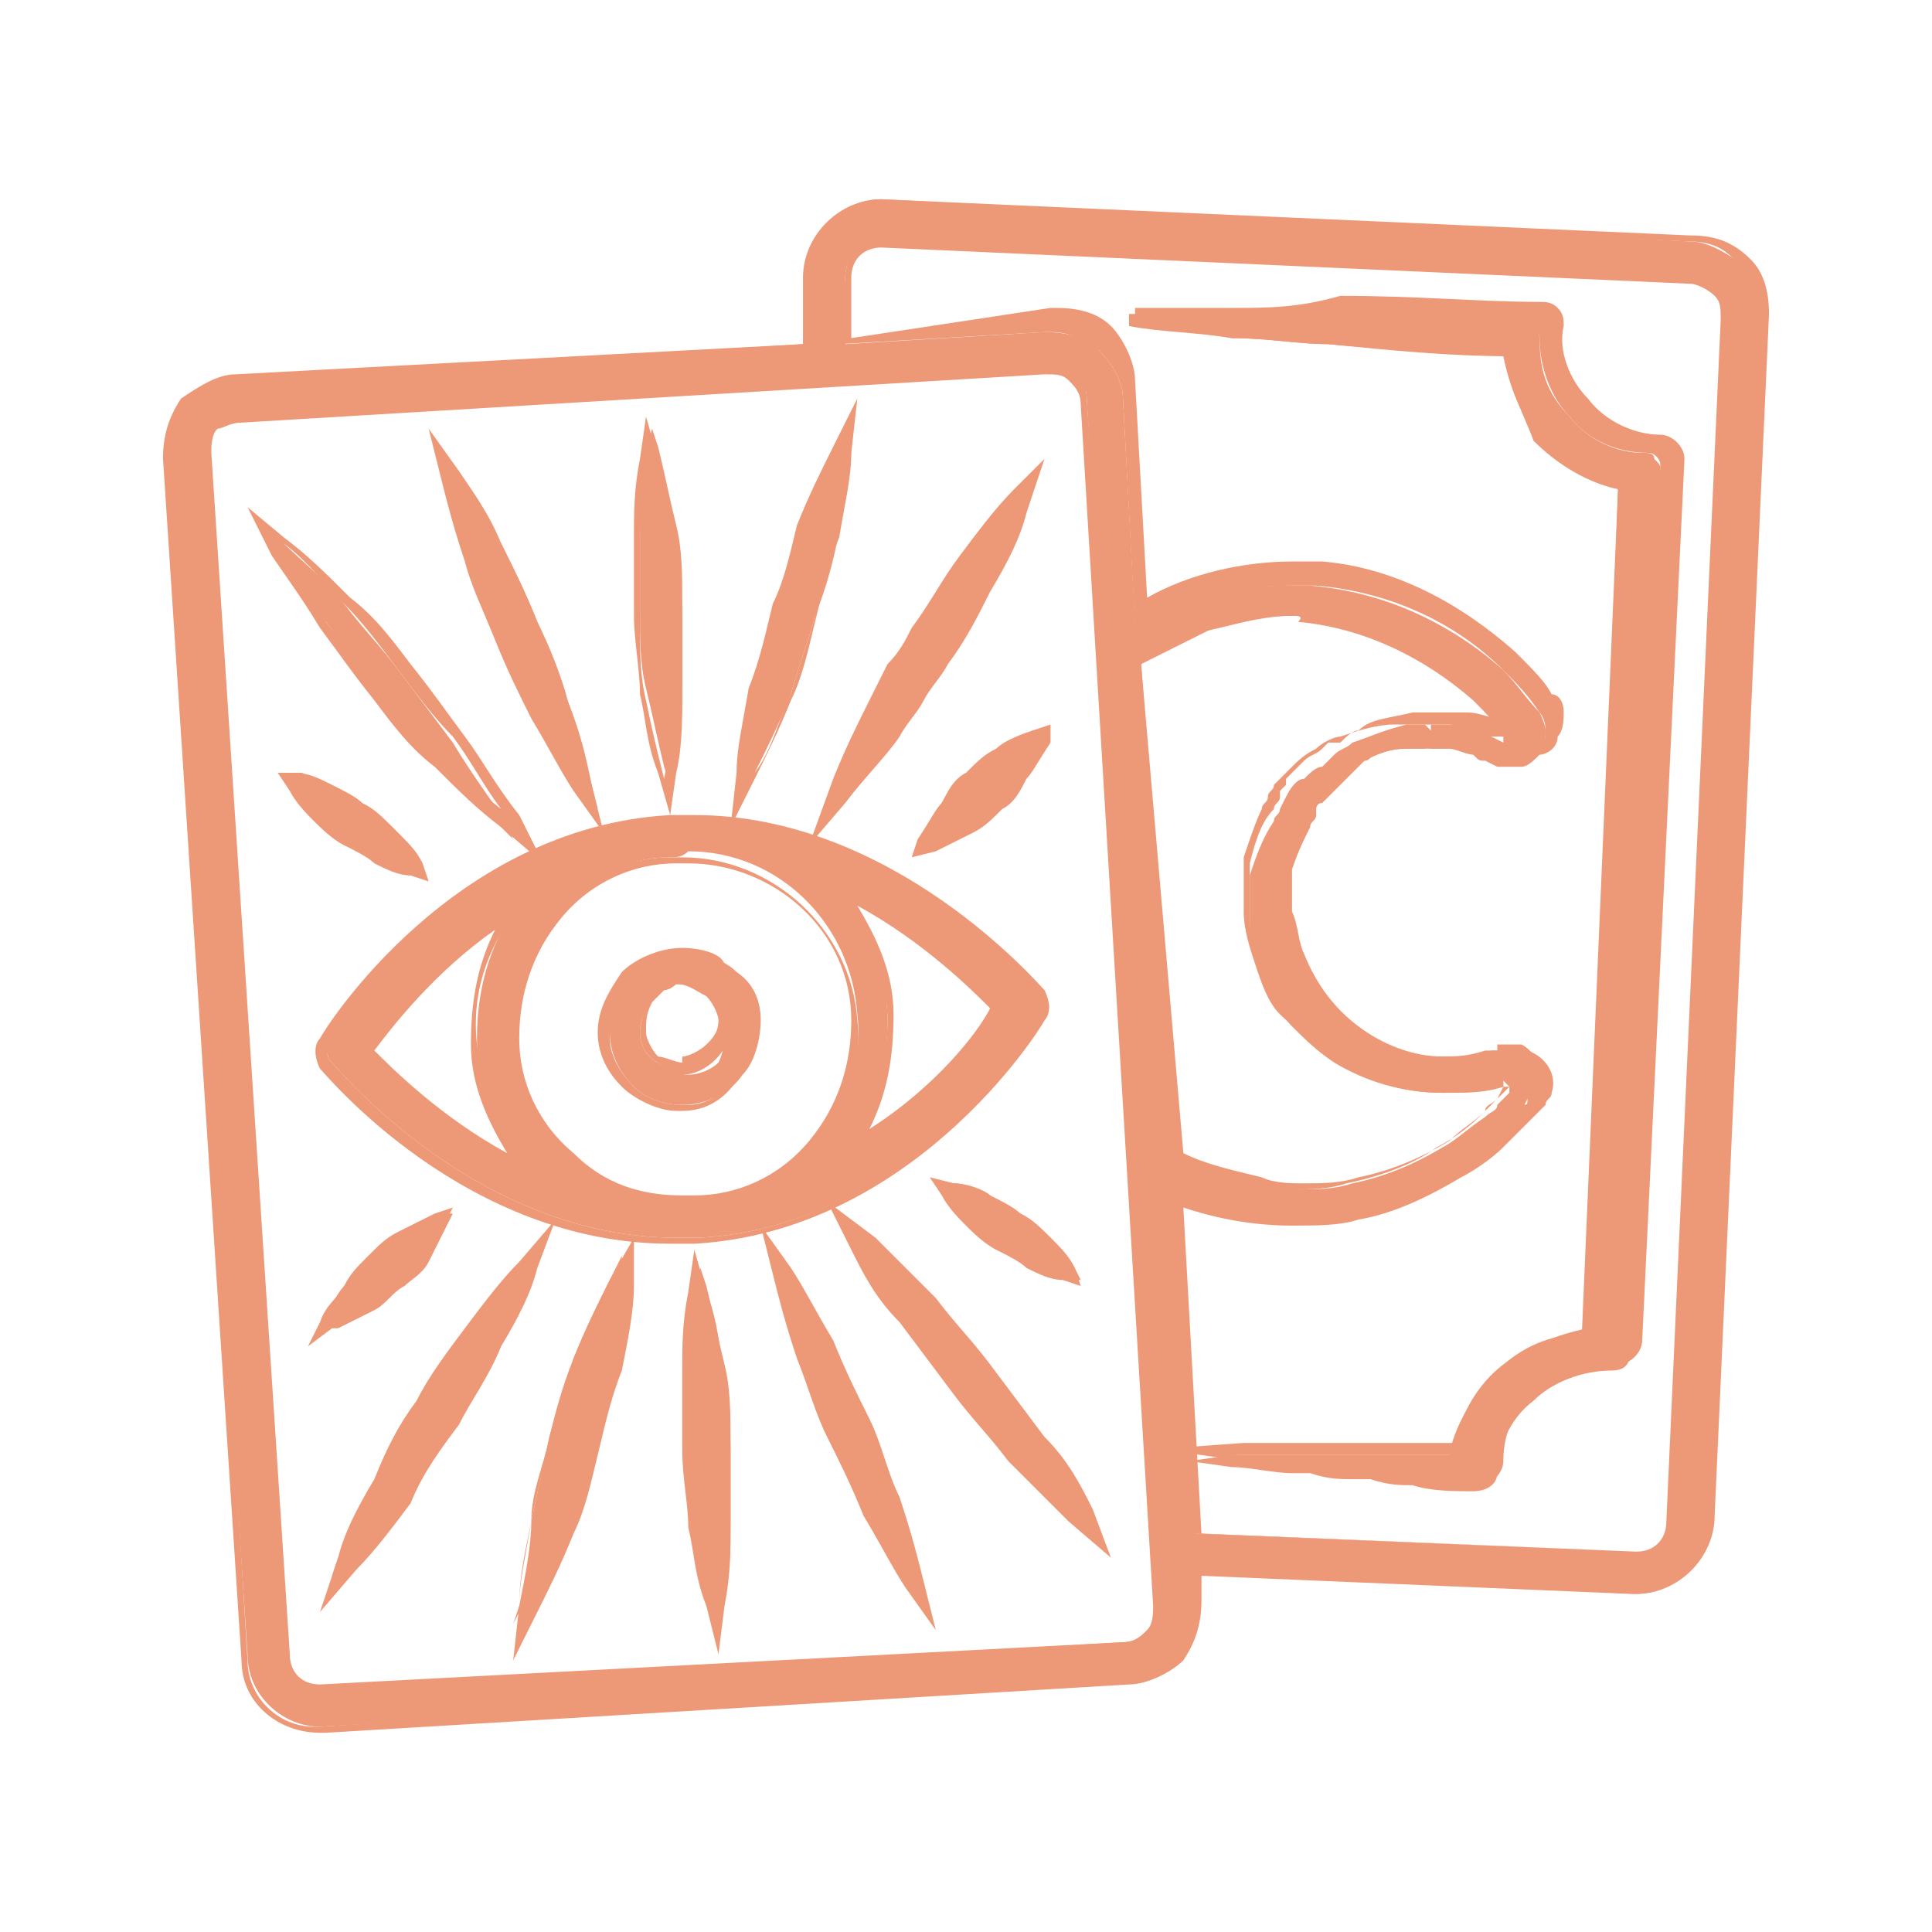 <?xml version="1.0" encoding="utf-8"?>
<!-- Generator: Adobe Illustrator 24.1.0, SVG Export Plug-In . SVG Version: 6.00 Build 0)  -->
<svg version="1.1" id="Layer_1" xmlns="http://www.w3.org/2000/svg" xmlns:xlink="http://www.w3.org/1999/xlink" x="0px" y="0px"
	 width="32px" height="32px" viewBox="0 0 32 32" style="enable-background:new 0 0 32 32;" xml:space="preserve">
<style type="text/css">
	.st0{fill:#ED9877;}
</style>
<g id="taro-cards_1_">
	<g>
		<path class="st0" d="M11.2,20.5c-3.3,0-5.6-2.8-5.7-2.9c-0.1-0.1-0.1-0.2,0-0.4c0.1-0.1,2.2-3.4,5.7-3.6l0.4,0
			c3.3,0,5.6,2.8,5.7,2.9c0.1,0.1,0.1,0.2,0,0.4c-0.1,0.1-2.2,3.4-5.7,3.6C11.5,20.5,11.2,20.5,11.2,20.5z M11.1,14.2
			c-0.8,0-1.4,0.4-1.9,1c-0.5,0.6-0.8,1.3-0.7,2.1c0,0.8,0.4,1.4,1,1.9c0.5,0.5,1.2,0.7,1.9,0.7c0.1,0,0.1,0,0.2,0
			c0.8,0,1.4-0.4,1.9-1c0.5-0.6,0.8-1.3,0.7-2.1c-0.1-1.5-1.3-2.7-2.8-2.7C11.3,14.2,11.2,14.2,11.1,14.2z M6.1,17.4
			c0.3,0.4,1.3,1.3,2.6,1.9c-0.5-0.6-0.8-1.3-0.8-2.1c0-0.8,0.2-1.5,0.6-2.1C7.2,15.9,6.4,17,6.1,17.4z M13.9,14.8
			c0.5,0.6,0.8,1.3,0.8,2.1c0,0.8-0.2,1.5-0.6,2.1c1.3-0.8,2.1-1.9,2.4-2.3C16.2,16.4,15.3,15.4,13.9,14.8z"/>
		<path class="st0" d="M11.5,13.7c3.3,0,5.6,2.8,5.7,2.9c0.1,0.1,0.1,0.2,0,0.3c-0.1,0.1-2.1,3.4-5.6,3.6c-0.1,0-0.1,0-0.2,0
			c0,0,0,0,0,0c-0.1,0-0.1,0-0.2,0c-3.3,0-5.6-2.8-5.7-2.9c-0.1-0.1-0.1-0.2,0-0.3c0.1-0.1,2.1-3.4,5.6-3.6c0.1,0,0.1,0,0.2,0
			C11.3,13.7,11.4,13.7,11.5,13.7 M11.3,20c0.1,0,0.1,0,0.2,0c0.8,0,1.5-0.4,2-1c0.5-0.6,0.8-1.3,0.7-2.1c-0.1-1.5-1.4-2.7-2.9-2.7
			c-0.1,0-0.1,0-0.2,0c-0.8,0-1.5,0.4-2,1c-0.5,0.6-0.8,1.3-0.7,2.1c0,0.8,0.4,1.5,1,2C9.9,19.7,10.6,20,11.3,20 M13.9,19.3
			c1.5-0.8,2.5-2.1,2.8-2.5c-0.3-0.4-1.5-1.5-3.1-2.2c0.6,0.6,1.1,1.4,1.1,2.3C14.7,17.7,14.4,18.6,13.9,19.3 M9.1,19.6
			C8.4,19,8,18.1,7.9,17.3c-0.1-0.9,0.2-1.7,0.8-2.4C7.2,15.7,6.3,17,6,17.4C6.3,17.8,7.4,18.9,9.1,19.6 M11.5,13.5
			c-0.1,0-0.1,0-0.2,0c-0.1,0-0.1,0-0.2,0c-3.6,0.2-5.7,3.5-5.8,3.7c-0.1,0.1-0.1,0.3,0,0.5c0.1,0.1,2.4,2.9,5.8,2.9l0.1,0l0.1,0
			c0,0,0,0,0,0c0.1,0,0.1,0,0.2,0c3.6-0.2,5.7-3.5,5.8-3.7c0.1-0.1,0.1-0.3,0-0.5C17.2,16.3,14.8,13.5,11.5,13.5L11.5,13.5z
			 M11.3,19.8c-0.7,0-1.3-0.2-1.8-0.7c-0.6-0.5-0.9-1.2-0.9-1.9c0-0.7,0.2-1.4,0.7-2c0.5-0.6,1.2-0.9,1.9-0.9c0.1,0,0.1,0,0.2,0
			c1.4,0,2.7,1.1,2.7,2.6c0,0.7-0.2,1.4-0.7,2c-0.5,0.6-1.2,0.9-1.9,0.9C11.4,19.8,11.4,19.8,11.3,19.8L11.3,19.8z M14.4,18.7
			c0.3-0.6,0.4-1.2,0.4-1.9c0-0.7-0.3-1.3-0.6-1.8c1.1,0.6,1.9,1.4,2.2,1.7C16.2,17.1,15.5,18,14.4,18.7L14.4,18.7z M6.2,17.4
			c0.3-0.4,1-1.3,2-2c-0.3,0.6-0.4,1.2-0.4,1.9c0,0.7,0.3,1.3,0.6,1.8C7.3,18.5,6.5,17.7,6.2,17.4L6.2,17.4z"/>
	</g>
	<g>
		<path class="st0" d="M11.3,18.3c-0.3,0-0.6-0.1-0.8-0.3c-0.2-0.2-0.4-0.5-0.4-0.9c0-0.3,0.1-0.7,0.3-0.9c0.2-0.2,0.5-0.4,0.9-0.4
			c0,0,0,0,0,0c0.4,0,0.7,0.1,0.9,0.3c0.3,0.2,0.4,0.5,0.4,0.8c0,0.3-0.1,0.7-0.3,0.9C12.1,18.1,11.7,18.3,11.3,18.3L11.3,18.3z
			 M11.3,16.3c-0.1,0-0.2,0-0.3,0.1c-0.1,0-0.2,0.1-0.2,0.2c-0.1,0.1-0.2,0.3-0.2,0.5c0,0.2,0.1,0.4,0.3,0.5
			c0.1,0.1,0.3,0.2,0.5,0.2c0.2,0,0.4-0.1,0.5-0.2C12,17.4,12,17.2,12,17c0-0.2-0.1-0.4-0.2-0.5C11.7,16.4,11.5,16.3,11.3,16.3
			L11.3,16.3L11.3,16.3z"/>
		<path class="st0" d="M11.3,15.9c0.3,0,0.5,0.1,0.8,0.3c0.2,0.2,0.4,0.5,0.4,0.8c0,0.3-0.1,0.6-0.3,0.9c-0.2,0.2-0.5,0.4-0.8,0.4
			c0,0-0.1,0-0.1,0c-0.3,0-0.6-0.1-0.8-0.3c-0.2-0.2-0.4-0.5-0.4-0.8c0-0.3,0.1-0.6,0.3-0.8C10.7,16.1,10.9,15.9,11.3,15.9
			C11.3,15.9,11.3,15.9,11.3,15.9 M11.3,17.8C11.3,17.8,11.3,17.8,11.3,17.8c0.4,0,0.8-0.4,0.8-0.8c0-0.2-0.1-0.4-0.3-0.6
			c-0.1-0.1-0.3-0.2-0.5-0.2c0,0,0,0,0,0c-0.1,0-0.2,0-0.3,0.1c-0.1,0.1-0.2,0.1-0.2,0.2c-0.1,0.2-0.2,0.4-0.2,0.6
			c0,0.2,0.1,0.4,0.3,0.5C11,17.7,11.1,17.8,11.3,17.8 M11.3,15.7C11.3,15.7,11.3,15.7,11.3,15.7c-0.4,0-0.8,0.2-1,0.4
			c-0.2,0.3-0.4,0.6-0.4,1c0,0.4,0.2,0.7,0.4,0.9c0.2,0.2,0.6,0.4,0.9,0.4c0,0,0.1,0,0.1,0c0.4,0,0.7-0.2,0.9-0.5
			c0.2-0.3,0.3-0.6,0.3-1c0-0.3-0.2-0.7-0.5-0.9C12,15.8,11.6,15.7,11.3,15.7L11.3,15.7z M11.3,17.8v-0.2c-0.1,0-0.3-0.1-0.4-0.1
			c-0.1-0.1-0.2-0.3-0.2-0.4c0-0.2,0-0.3,0.1-0.5c0.1-0.1,0.1-0.1,0.2-0.2c0.1,0,0.2-0.1,0.2-0.1c0,0,0,0,0,0c0.2,0,0.3,0.1,0.5,0.2
			c0.1,0.1,0.2,0.3,0.2,0.4c0,0.2-0.1,0.3-0.2,0.4c-0.1,0.1-0.3,0.2-0.4,0.2L11.3,17.8L11.3,17.8z"/>
	</g>
	<g>
		<path class="st0" d="M11,12.7c-0.1-0.4-0.2-0.9-0.3-1.3c-0.1-0.4-0.1-0.8-0.1-1.3c0-0.4,0-0.8,0-1.3c0-0.4,0-0.8,0.1-1.3l0.1-0.4
			l0.1,0.3c0.1,0.4,0.2,0.9,0.3,1.3c0.1,0.4,0.1,0.8,0.1,1.3c0,0.4,0,0.9,0,1.3c0,0.4,0,0.9-0.1,1.3l-0.1,0.4L11,12.7z"/>
		<path class="st0" d="M10.7,7.7c0.1,0.4,0.2,0.8,0.3,1.3c0.1,0.4,0.1,0.8,0.1,1.3c0,0.4,0,0.8,0,1.3c0,0.4,0,0.8-0.1,1.3
			c-0.1-0.4-0.2-0.8-0.3-1.3c-0.1-0.4-0.1-0.8-0.1-1.3c0-0.4,0-0.8,0-1.3C10.6,8.5,10.7,8.1,10.7,7.7 M10.7,6.9l-0.1,0.7
			c-0.1,0.5-0.1,0.9-0.1,1.3c0,0.4,0,0.8,0,1.3c0,0.4,0.1,0.9,0.1,1.3c0.1,0.4,0.1,0.8,0.3,1.3l0.2,0.7l0.1-0.7
			c0.1-0.4,0.1-0.9,0.1-1.3c0-0.4,0-0.8,0-1.3c0-0.4-0.1-0.9-0.1-1.3c-0.1-0.4-0.1-0.8-0.3-1.3L10.7,6.9L10.7,6.9z"/>
	</g>
	<g>
		<path class="st0" d="M9.6,13c-0.2-0.3-0.5-0.7-0.7-1.2c-0.2-0.4-0.4-0.8-0.6-1.3c-0.2-0.4-0.4-0.9-0.5-1.3
			C7.6,8.7,7.5,8.3,7.4,7.9L7.3,7.5l0.2,0.3C7.8,8.2,8,8.5,8.3,9c0.2,0.4,0.4,0.8,0.6,1.3c0.2,0.4,0.4,0.9,0.5,1.3
			c0.2,0.5,0.3,0.9,0.4,1.4l0.1,0.4L9.6,13z"/>
		<path class="st0" d="M7.5,7.9C7.7,8.2,8,8.7,8.2,9.1c0.2,0.4,0.4,0.8,0.6,1.3c0.2,0.4,0.4,0.9,0.5,1.3c0.2,0.4,0.3,0.9,0.4,1.3
			c-0.3-0.4-0.5-0.8-0.7-1.2c-0.2-0.4-0.4-0.8-0.6-1.3C8.2,10.1,8,9.6,7.9,9.2C7.7,8.8,7.6,8.3,7.5,7.9 M7.1,7.1l0.2,0.8
			c0.1,0.4,0.2,0.8,0.4,1.4c0.1,0.4,0.3,0.8,0.5,1.3c0.2,0.5,0.4,0.9,0.6,1.3c0.3,0.5,0.5,0.9,0.7,1.2l0.5,0.7l-0.2-0.8
			c-0.1-0.4-0.2-0.8-0.4-1.4c-0.1-0.4-0.3-0.8-0.5-1.3C8.7,9.8,8.5,9.4,8.3,9C8.1,8.5,7.8,8.1,7.6,7.8L7.1,7.1L7.1,7.1z"/>
	</g>
	<g>
		<path class="st0" d="M8.2,13.6c-0.3-0.3-0.7-0.6-1-1c-0.3-0.4-0.6-0.7-0.9-1.1c-0.3-0.4-0.6-0.8-0.9-1.2C5,9.8,4.8,9.5,4.6,9.1
			L4.4,8.7L4.7,9c0.3,0.3,0.7,0.6,1,1c0.3,0.4,0.6,0.7,0.9,1.1c0.3,0.4,0.6,0.8,0.9,1.2c0.3,0.5,0.6,0.9,0.8,1.2l0.2,0.4L8.2,13.6z"
			/>
		<path class="st0" d="M4.7,9c0.4,0.3,0.7,0.7,1,1c0.3,0.3,0.6,0.7,0.9,1.1c0.3,0.4,0.6,0.8,0.9,1.1c0.3,0.4,0.5,0.8,0.8,1.2
			c-0.4-0.3-0.7-0.7-1-1c-0.3-0.3-0.6-0.7-0.9-1.1C6,11,5.7,10.7,5.4,10.3C5.2,9.9,4.9,9.5,4.7,9 M4.1,8.4l0.4,0.8
			C4.7,9.5,5,9.9,5.3,10.4c0.3,0.4,0.5,0.7,0.9,1.2c0.3,0.4,0.6,0.8,1,1.1c0.4,0.4,0.7,0.7,1.1,1l0.7,0.6l-0.4-0.8
			C8.2,13,8,12.6,7.7,12.2c-0.3-0.4-0.5-0.7-0.9-1.2c-0.3-0.4-0.6-0.8-1-1.1c-0.4-0.4-0.7-0.7-1.1-1L4.1,8.4L4.1,8.4z"/>
	</g>
	<g>
		<path class="st0" d="M6.9,14.5c-0.3,0-0.5-0.1-0.6-0.2c-0.2-0.1-0.4-0.2-0.5-0.3c-0.2-0.1-0.3-0.3-0.5-0.4C5.1,13.4,5,13.3,4.8,13
			l-0.1-0.2l0.2,0c0.2,0,0.4,0.1,0.6,0.2c0.2,0.1,0.4,0.2,0.5,0.3c0.2,0.1,0.3,0.2,0.5,0.4c0.1,0.1,0.3,0.3,0.4,0.5L7,14.5L6.9,14.5
			z"/>
		<path class="st0" d="M4.9,13c0.2,0,0.4,0.1,0.6,0.2c0.2,0.1,0.4,0.2,0.5,0.3c0.2,0.1,0.3,0.2,0.5,0.4c0.1,0.1,0.3,0.3,0.4,0.5
			c-0.2,0-0.4-0.1-0.6-0.2c-0.2-0.1-0.4-0.2-0.5-0.3c-0.2-0.1-0.3-0.2-0.5-0.4C5.2,13.3,5,13.2,4.9,13 M4.6,12.8l0.2,0.3
			c0.1,0.2,0.3,0.4,0.4,0.5c0.1,0.1,0.3,0.3,0.5,0.4c0.2,0.1,0.4,0.2,0.5,0.3c0.2,0.1,0.4,0.2,0.6,0.2l0.3,0.1L7,14.3
			c-0.1-0.2-0.2-0.3-0.4-0.5c-0.1-0.1-0.3-0.3-0.5-0.4c-0.2-0.1-0.4-0.2-0.5-0.3C5.4,13,5.2,12.9,5,12.8L4.6,12.8L4.6,12.8z"/>
	</g>
	<g>
		<path class="st0" d="M12.3,12.8c0-0.4,0.1-0.8,0.2-1.4c0.1-0.5,0.2-0.9,0.4-1.4c0.1-0.4,0.3-0.9,0.4-1.3c0.2-0.5,0.4-0.9,0.6-1.3
			L14.1,7l0,0.4c0,0.4-0.1,0.8-0.2,1.4c-0.1,0.5-0.2,0.9-0.4,1.4c-0.1,0.4-0.3,0.9-0.4,1.3c-0.2,0.5-0.4,0.9-0.6,1.3l-0.2,0.4
			L12.3,12.8z"/>
		<path class="st0" d="M14,7.5c0,0.5-0.1,0.9-0.2,1.4c-0.1,0.5-0.2,0.9-0.3,1.3c-0.1,0.4-0.3,0.9-0.4,1.3c-0.2,0.4-0.3,0.9-0.6,1.3
			c0-0.5,0.1-0.9,0.2-1.4c0.1-0.5,0.2-0.9,0.3-1.3c0.1-0.4,0.3-0.9,0.4-1.3C13.6,8.3,13.8,7.9,14,7.5 M14.2,6.6l-0.4,0.8
			c-0.2,0.4-0.4,0.8-0.6,1.3C13.1,9.1,13,9.6,12.8,10c-0.1,0.4-0.2,0.9-0.4,1.4c-0.1,0.6-0.2,1-0.2,1.4l-0.1,0.9l0.4-0.8
			c0.2-0.4,0.4-0.8,0.6-1.3c0.2-0.4,0.3-0.9,0.4-1.3c0.1-0.4,0.2-0.9,0.4-1.4c0.1-0.6,0.2-1,0.2-1.4L14.2,6.6L14.2,6.6z"/>
	</g>
	<g>
		<path class="st0" d="M13.8,13.1c0.2-0.5,0.4-0.9,0.6-1.3c0.1-0.2,0.2-0.4,0.3-0.6c0.1-0.2,0.2-0.4,0.4-0.6
			c0.2-0.4,0.5-0.8,0.8-1.2c0.3-0.4,0.6-0.8,0.9-1.1l0.3-0.3L17,8.3c-0.2,0.5-0.4,0.9-0.6,1.3c-0.2,0.4-0.5,0.8-0.7,1.2
			c-0.1,0.2-0.3,0.4-0.4,0.6c-0.1,0.2-0.3,0.4-0.4,0.6c-0.3,0.3-0.6,0.8-0.9,1.1l-0.3,0.3L13.8,13.1z"/>
		<path class="st0" d="M16.9,8.3c-0.2,0.5-0.4,0.9-0.6,1.3c-0.2,0.4-0.5,0.8-0.7,1.2c-0.1,0.2-0.3,0.4-0.4,0.6
			c-0.1,0.2-0.3,0.4-0.4,0.6c-0.3,0.4-0.6,0.8-0.9,1.1c0.2-0.5,0.4-0.9,0.6-1.3c0.1-0.2,0.2-0.4,0.3-0.6c0.1-0.2,0.2-0.4,0.4-0.6
			c0.2-0.4,0.5-0.8,0.8-1.2C16.3,9,16.6,8.6,16.9,8.3 M17.3,7.6l-0.5,0.5c-0.3,0.3-0.6,0.7-0.9,1.1c-0.3,0.4-0.5,0.8-0.8,1.2
			c-0.1,0.2-0.2,0.4-0.4,0.6c-0.1,0.2-0.2,0.4-0.3,0.6c-0.2,0.4-0.4,0.8-0.6,1.3L13.4,14l0.6-0.7c0.3-0.4,0.7-0.8,0.9-1.1
			c0.1-0.2,0.3-0.4,0.4-0.6c0.1-0.2,0.3-0.4,0.4-0.6c0.3-0.4,0.5-0.8,0.7-1.2c0.3-0.5,0.5-0.9,0.6-1.3L17.3,7.6L17.3,7.6z"/>
	</g>
	<g>
		<path class="st0" d="M15.3,13.8c0.1-0.2,0.2-0.4,0.3-0.5c0.1-0.2,0.3-0.3,0.4-0.4c0.2-0.1,0.3-0.3,0.5-0.4
			c0.1-0.1,0.3-0.2,0.6-0.3l0.2-0.1l-0.1,0.2c-0.1,0.2-0.2,0.4-0.3,0.6c-0.1,0.2-0.3,0.3-0.4,0.4c-0.2,0.1-0.3,0.3-0.5,0.4
			c-0.1,0.1-0.3,0.2-0.6,0.3L15.2,14L15.3,13.8z"/>
		<path class="st0" d="M17.2,12.2c-0.1,0.2-0.2,0.4-0.3,0.5c-0.1,0.2-0.3,0.3-0.4,0.4c-0.1,0.1-0.3,0.3-0.5,0.4
			c-0.2,0.1-0.4,0.2-0.6,0.3c0.1-0.2,0.2-0.4,0.3-0.5c0.1-0.2,0.3-0.3,0.4-0.4c0.1-0.1,0.3-0.3,0.5-0.4
			C16.8,12.4,16.9,12.3,17.2,12.2 M17.4,12l-0.3,0.1c-0.3,0.1-0.5,0.2-0.6,0.3c-0.2,0.1-0.3,0.2-0.5,0.4c-0.2,0.1-0.3,0.3-0.4,0.5
			c-0.1,0.1-0.2,0.3-0.4,0.6l-0.1,0.3l0.4-0.1c0.2-0.1,0.4-0.2,0.6-0.3c0.2-0.1,0.3-0.2,0.5-0.4c0.2-0.1,0.3-0.3,0.4-0.5
			c0.1-0.1,0.2-0.3,0.4-0.6L17.4,12L17.4,12z"/>
	</g>
	<g>
		<path class="st0" d="M11.8,26.5c-0.1-0.4-0.2-0.8-0.3-1.3c-0.1-0.4-0.1-0.8-0.1-1.3c0-0.4,0-0.9,0-1.3c0-0.4,0-0.8,0.1-1.3
			l0.1-0.3l0.1,0.3c0.1,0.4,0.2,0.9,0.3,1.3c0.1,0.4,0.1,0.8,0.1,1.3c0,0.4,0,0.9,0,1.3c0,0.4,0,0.8-0.1,1.3l-0.1,0.4L11.8,26.5z"/>
		<path class="st0" d="M11.6,21.4c0.1,0.4,0.2,0.8,0.3,1.3c0.1,0.4,0.1,0.8,0.1,1.3c0,0.4,0,0.8,0,1.3c0,0.4,0,0.8-0.1,1.3
			c-0.1-0.4-0.2-0.8-0.3-1.3c-0.1-0.4-0.1-0.8-0.1-1.3c0-0.4,0-0.8,0-1.3C11.5,22.2,11.5,21.8,11.6,21.4 M11.5,20.7l-0.1,0.7
			c-0.1,0.5-0.1,0.9-0.1,1.3c0,0.4,0,0.8,0,1.3c0,0.5,0.1,0.9,0.1,1.3c0.1,0.4,0.1,0.8,0.3,1.3l0.2,0.8l0.1-0.8
			c0.1-0.5,0.1-0.9,0.1-1.3c0-0.4,0-0.8,0-1.3c0-0.5-0.1-0.9-0.1-1.3c-0.1-0.4-0.1-0.8-0.3-1.3L11.5,20.7L11.5,20.7z"/>
	</g>
	<g>
		<path class="st0" d="M8.6,26.6c0.1-0.5,0.2-1,0.2-1.4c0.1-0.5,0.2-0.9,0.3-1.4c0.1-0.4,0.3-0.9,0.4-1.3c0.2-0.5,0.4-0.9,0.6-1.3
			l0.2-0.4l0,0.4c0,0.4-0.1,0.9-0.2,1.4c-0.1,0.5-0.2,0.9-0.4,1.3c-0.1,0.4-0.3,0.9-0.4,1.3c-0.1,0.4-0.3,0.8-0.6,1.3l-0.2,0.4
			L8.6,26.6z"/>
		<path class="st0" d="M10.2,21.3c0,0.5-0.1,0.9-0.2,1.4c-0.1,0.5-0.2,0.9-0.4,1.3c-0.1,0.4-0.3,0.9-0.4,1.3
			c-0.2,0.4-0.3,0.9-0.6,1.3c0-0.5,0.1-0.9,0.2-1.4c0.1-0.5,0.2-0.9,0.3-1.3c0.1-0.4,0.3-0.9,0.4-1.3C9.8,22.2,10,21.7,10.2,21.3
			 M10.5,20.5l-0.4,0.7c-0.2,0.4-0.4,0.8-0.6,1.3c-0.2,0.5-0.3,0.9-0.4,1.3c-0.1,0.5-0.3,0.9-0.3,1.4c-0.1,0.6-0.2,1-0.2,1.4
			l-0.1,0.9l0.4-0.8c0.2-0.4,0.4-0.8,0.6-1.3c0.2-0.4,0.3-0.9,0.4-1.3c0.1-0.4,0.2-0.9,0.4-1.4c0.1-0.5,0.2-1,0.2-1.4L10.5,20.5
			L10.5,20.5z"/>
	</g>
	<g>
		<path class="st0" d="M5.6,25.8C5.8,25.4,6,25,6.3,24.5C6.5,24,6.7,23.6,7,23.2c0.3-0.4,0.5-0.8,0.8-1.2c0.3-0.5,0.6-0.8,0.9-1.1
			L9,20.6L8.8,21c-0.2,0.4-0.3,0.8-0.6,1.3c-0.2,0.4-0.5,0.8-0.7,1.2c-0.3,0.4-0.5,0.8-0.8,1.2c-0.3,0.5-0.6,0.8-0.9,1.1l-0.3,0.3
			L5.6,25.8z"/>
		<path class="st0" d="M8.8,20.9c-0.2,0.5-0.4,0.9-0.6,1.3c-0.2,0.4-0.5,0.8-0.7,1.2c-0.3,0.4-0.5,0.8-0.8,1.2
			c-0.3,0.4-0.6,0.8-0.9,1.1c0.2-0.5,0.4-0.9,0.6-1.3c0.2-0.4,0.5-0.8,0.7-1.2c0.3-0.4,0.5-0.8,0.8-1.2C8.1,21.7,8.4,21.3,8.8,20.9
			 M9.2,20.2l-0.6,0.7c-0.3,0.3-0.6,0.7-0.9,1.1c-0.3,0.4-0.6,0.8-0.8,1.2c-0.3,0.4-0.5,0.8-0.7,1.3c-0.3,0.5-0.5,0.9-0.6,1.3
			l-0.3,0.9l0.6-0.7c0.3-0.3,0.6-0.7,0.9-1.1C7,24.4,7.3,24,7.6,23.6c0.2-0.4,0.5-0.8,0.7-1.3c0.3-0.5,0.5-0.9,0.6-1.3L9.2,20.2
			L9.2,20.2z"/>
	</g>
	<g>
		<path class="st0" d="M5.4,21.8c0.1-0.2,0.2-0.4,0.3-0.5C5.9,21.1,6,21,6.2,20.8c0.1-0.1,0.3-0.3,0.5-0.4c0.2-0.1,0.3-0.2,0.6-0.3
			l0.2,0l-0.1,0.2c-0.1,0.2-0.2,0.4-0.3,0.6c-0.1,0.2-0.3,0.3-0.4,0.4c-0.2,0.1-0.3,0.3-0.5,0.4c-0.2,0.1-0.4,0.2-0.6,0.3L5.3,22
			L5.4,21.8z"/>
		<path class="st0" d="M7.3,20.2c-0.1,0.2-0.2,0.4-0.3,0.5c-0.1,0.2-0.3,0.3-0.4,0.4c-0.2,0.1-0.3,0.3-0.5,0.4
			c-0.2,0.1-0.3,0.2-0.6,0.3c0.1-0.2,0.2-0.4,0.3-0.5c0.1-0.2,0.3-0.3,0.4-0.4c0.1-0.1,0.3-0.3,0.5-0.4C6.9,20.4,7,20.3,7.3,20.2
			 M7.5,20l-0.3,0.1c-0.2,0.1-0.4,0.2-0.6,0.3c-0.2,0.1-0.3,0.2-0.5,0.4c-0.2,0.2-0.3,0.3-0.4,0.5c-0.1,0.2-0.3,0.3-0.4,0.6
			l-0.2,0.4L5.5,22c0.2-0.1,0.4-0.2,0.6-0.3c0.2-0.1,0.3-0.2,0.5-0.4c0.2-0.1,0.3-0.3,0.4-0.5c0.1-0.2,0.3-0.3,0.4-0.6L7.5,20
			L7.5,20z"/>
	</g>
	<g>
		<path class="st0" d="M15.1,26.3c-0.2-0.3-0.5-0.7-0.7-1.2c-0.2-0.4-0.4-0.8-0.6-1.3c-0.2-0.4-0.4-0.9-0.5-1.3
			c-0.2-0.5-0.3-0.9-0.4-1.3l-0.1-0.4l0.2,0.4c0.2,0.3,0.5,0.7,0.7,1.2c0.2,0.4,0.4,0.8,0.6,1.3c0.2,0.4,0.4,0.9,0.5,1.3
			c0.2,0.5,0.3,0.9,0.4,1.3l0.1,0.4L15.1,26.3z"/>
		<path class="st0" d="M12.9,21.1c0.3,0.4,0.5,0.8,0.7,1.2c0.2,0.4,0.4,0.8,0.6,1.3c0.2,0.4,0.4,0.9,0.5,1.3
			c0.2,0.4,0.3,0.9,0.4,1.3c-0.3-0.4-0.5-0.8-0.7-1.2c-0.2-0.4-0.4-0.8-0.6-1.3c-0.2-0.4-0.4-0.9-0.5-1.3C13.2,22,13,21.6,12.9,21.1
			 M12.6,20.3l0.2,0.8c0.1,0.4,0.2,0.8,0.4,1.4c0.2,0.5,0.3,0.9,0.5,1.3c0.2,0.4,0.4,0.8,0.6,1.3c0.3,0.5,0.5,0.9,0.7,1.2l0.5,0.7
			l-0.2-0.8c-0.1-0.4-0.2-0.8-0.4-1.4c-0.2-0.4-0.3-0.9-0.5-1.3c-0.2-0.4-0.4-0.8-0.6-1.3c-0.3-0.5-0.5-0.9-0.7-1.2L12.6,20.3
			L12.6,20.3z"/>
	</g>
	<g>
		<path class="st0" d="M17.9,25.1c-0.3-0.3-0.7-0.6-1-1c-0.3-0.4-0.6-0.7-0.9-1.1c-0.3-0.4-0.6-0.8-0.9-1.1
			c-0.3-0.5-0.6-0.9-0.8-1.2L14,20.2l0.3,0.3c0.3,0.3,0.6,0.6,1,1c0.3,0.4,0.6,0.7,0.9,1.1c0.3,0.4,0.6,0.8,0.9,1.1
			c0.3,0.5,0.6,0.9,0.8,1.2l0.2,0.4L17.9,25.1z"/>
		<path class="st0" d="M14.3,20.6c0.4,0.3,0.7,0.7,1,1c0.3,0.4,0.6,0.7,0.9,1.1c0.3,0.4,0.6,0.8,0.9,1.1c0.3,0.4,0.5,0.8,0.8,1.2
			c-0.4-0.3-0.7-0.7-1-1c-0.3-0.4-0.6-0.7-0.9-1.1c-0.3-0.4-0.6-0.8-0.9-1.1C14.8,21.4,14.6,21,14.3,20.6 M13.7,19.9l0.4,0.8
			c0.2,0.4,0.4,0.8,0.8,1.2c0.3,0.4,0.6,0.8,0.9,1.2c0.3,0.4,0.6,0.7,0.9,1.1c0.4,0.4,0.7,0.7,1,1l0.7,0.6L18.1,25
			c-0.2-0.4-0.4-0.8-0.8-1.2c-0.3-0.4-0.6-0.8-0.9-1.2c-0.3-0.4-0.6-0.7-0.9-1.1c-0.4-0.4-0.7-0.7-1-1L13.7,19.9L13.7,19.9z"/>
	</g>
	<g>
		<path class="st0" d="M17.7,21.2c-0.2,0-0.4-0.1-0.6-0.2c-0.2-0.1-0.4-0.2-0.5-0.3c-0.2-0.1-0.3-0.3-0.5-0.4
			c-0.1-0.1-0.3-0.3-0.4-0.5l-0.1-0.2l0.2,0c0.2,0,0.5,0.1,0.6,0.2c0.2,0.1,0.4,0.2,0.5,0.3c0.2,0.1,0.3,0.2,0.5,0.4
			c0.2,0.2,0.3,0.3,0.4,0.5l0.1,0.2L17.7,21.2z"/>
		<path class="st0" d="M15.7,19.7c0.2,0,0.4,0.1,0.6,0.2c0.2,0.1,0.4,0.2,0.5,0.3c0.2,0.1,0.3,0.2,0.5,0.4c0.1,0.1,0.3,0.3,0.4,0.5
			c-0.2,0-0.4-0.1-0.6-0.2c-0.2-0.1-0.4-0.2-0.5-0.3c-0.2-0.1-0.3-0.2-0.5-0.4C16,20.1,15.8,19.9,15.7,19.7 M15.4,19.5l0.2,0.3
			c0.1,0.2,0.3,0.4,0.4,0.5c0.1,0.1,0.3,0.3,0.5,0.4c0.2,0.1,0.4,0.2,0.5,0.3c0.2,0.1,0.4,0.2,0.6,0.2l0.3,0.1L17.8,21
			c-0.1-0.2-0.3-0.4-0.4-0.5c-0.1-0.1-0.3-0.3-0.5-0.4c-0.2-0.1-0.4-0.2-0.5-0.3c-0.2-0.1-0.4-0.2-0.6-0.2L15.4,19.5L15.4,19.5z"/>
	</g>
	<g>
		<path class="st0" d="M5.3,28.6c-0.6,0-1.2-0.5-1.2-1.2L2.8,7.6c0-0.3,0.1-0.6,0.3-0.9c0.2-0.2,0.5-0.4,0.8-0.4l9.4-0.6l0.1-1.2
			c0-0.7,0.6-1.2,1.2-1.2L28,4c0.3,0,0.6,0.2,0.9,0.4c0.2,0.2,0.3,0.6,0.3,0.9l-0.9,19.9c0,0.7-0.6,1.2-1.2,1.2L19.8,26l0,0.5
			c0,0.3-0.1,0.6-0.3,0.9c-0.2,0.2-0.5,0.4-0.8,0.4L5.3,28.6z M17.3,6.1L4,6.9C3.8,6.9,3.7,7,3.6,7.1C3.5,7.2,3.4,7.4,3.4,7.5
			l1.2,19.9c0,0.3,0.3,0.6,0.6,0.6l13.4-0.8c0.2,0,0.3-0.1,0.4-0.2c0.1-0.1,0.2-0.3,0.2-0.4L18,6.6c0-0.2-0.1-0.3-0.2-0.4
			C17.7,6.1,17.5,6.1,17.3,6.1L17.3,6.1L17.3,6.1z M27.1,25.7c0.4,0,0.6-0.3,0.6-0.6l0.9-19.9c0-0.2,0-0.3-0.2-0.4
			c-0.1-0.1-0.3-0.2-0.4-0.2C28,4.6,14.7,4,14.7,4C14.3,4,14,4.2,14,4.6l0,1.1c0,0,3.3-0.2,3.3-0.2c0.4,0,0.7,0.1,0.9,0.3
			c0.2,0.2,0.4,0.5,0.4,0.8l0.2,3.7c0.8-0.4,1.6-0.6,2.5-0.6c0.1,0,0.3,0,0.4,0c1.2,0.1,2.3,0.6,3.2,1.4c0.2,0.2,0.4,0.5,0.6,0.7
			c0,0,0.1,0.2,0.1,0.3c0,0.1,0,0.3-0.1,0.4c-0.1,0.1-0.2,0.2-0.3,0.2c-0.1,0-0.1,0-0.2,0c-0.1,0-0.1,0-0.2,0l-0.2-0.1
			c-0.1,0-0.1,0-0.2-0.1c-0.1,0-0.3-0.1-0.4-0.1c-0.1,0-0.2,0-0.3,0l-0.1-0.1l0,0.1l-0.1,0l-0.2,0c-0.3,0-0.5,0.1-0.7,0.2
			c-0.1,0-0.2,0.1-0.2,0.1l-0.1,0.1l-0.1,0.1c-0.1,0.1-0.2,0.1-0.2,0.2c-0.1,0.1-0.1,0.1-0.2,0.2l-0.1,0.2c-0.1,0.1-0.1,0.2-0.1,0.2
			c-0.1,0.2-0.2,0.4-0.3,0.7l0,0.2l0,0.1c0,0.2,0,0.2,0,0.3l0,0.1c0,0.3,0.1,0.5,0.2,0.7c0.2,0.5,0.5,0.9,0.9,1.2
			c0.4,0.3,0.9,0.5,1.4,0.5c0,0,0,0,0,0c0.3,0,0.5,0,0.8-0.1l0.1,0l0.1,0l0-0.1c0.1,0,0.1,0,0.2,0c0.1,0,0.1,0,0.2,0
			c0.2,0.1,0.4,0.4,0.3,0.6c0,0.1,0,0.1-0.1,0.2l-0.1,0.1l-0.1,0.2L25,18.6c-0.1,0.1-0.2,0.2-0.3,0.2c-0.2,0.2-0.5,0.4-0.7,0.5
			c-0.5,0.3-1,0.5-1.6,0.7c-0.4,0.1-0.7,0.1-1.1,0.1c-0.6,0-1.3-0.1-1.9-0.3l0.4,5.6L27.1,25.7z M21.4,10.2c-0.4,0-0.8,0.1-1.2,0.2
			c-0.5,0.1-0.9,0.3-1.3,0.6l0.6,8.2c0.4,0.2,0.9,0.3,1.3,0.4c0.2,0,0.5,0.1,0.7,0.1c0.3,0,0.6,0,0.9-0.1c0.5-0.1,1-0.3,1.5-0.6
			c0.2-0.1,0.4-0.3,0.7-0.5c0.1-0.1,0.2-0.1,0.2-0.2l0.2-0.2l0-0.2l0,0.1l-0.1-0.1l0,0.1l-0.1,0c-0.3,0.1-0.6,0.1-0.9,0.1
			c-0.7,0-1.3-0.2-1.8-0.5c-0.3-0.2-0.5-0.4-0.7-0.6c-0.2-0.2-0.3-0.5-0.5-0.8c-0.1-0.3-0.2-0.6-0.2-0.9l0-0.1c0-0.1,0-0.2,0-0.3
			c0-0.1,0-0.2,0-0.2l0-0.2c0.1-0.3,0.2-0.6,0.4-0.9c0-0.1,0.1-0.1,0.1-0.2l0.1-0.2c0.1-0.2,0.2-0.3,0.3-0.3
			c0.1-0.1,0.2-0.2,0.3-0.2l0.1-0.1l0.1-0.1c0.1-0.1,0.2-0.1,0.3-0.2c0.3-0.1,0.5-0.2,0.9-0.3l0.2,0l0.1,0l0.1,0.1l0-0.1
			c0,0,0,0,0,0c0.2,0,0.3,0,0.4,0c0.2,0,0.3,0.1,0.4,0.1c0.1,0,0.1,0,0.2,0.1l0.2,0.1l0-0.1c-0.1-0.2-0.3-0.4-0.5-0.6
			c-0.8-0.7-1.8-1.2-2.9-1.3C21.6,10.2,21.5,10.2,21.4,10.2z"/>
		<path class="st0" d="M14.6,3.4C14.6,3.4,14.7,3.4,14.6,3.4L28,4c0.3,0,0.6,0.1,0.8,0.4c0.2,0.2,0.3,0.5,0.3,0.8l-0.9,19.9
			c0,0.6-0.5,1.1-1.1,1.1c0,0,0,0-0.1,0l-7.3-0.3l0,0.6c0,0.3-0.1,0.6-0.3,0.8c-0.2,0.2-0.5,0.4-0.8,0.4L5.3,28.6c0,0,0,0-0.1,0
			c-0.6,0-1.1-0.5-1.1-1.1L2.9,7.6C2.9,7.3,3,7,3.2,6.7C3.4,6.5,3.6,6.4,4,6.4l9.5-0.6l0.1-1.2C13.5,3.9,14,3.4,14.6,3.4 M13.9,5.7
			l3.4-0.2c0,0,0,0,0.1,0c0.3,0,0.5,0.1,0.8,0.3c0.2,0.2,0.4,0.5,0.4,0.8l0.2,3.8c0.8-0.5,1.7-0.7,2.6-0.7c0.1,0,0.3,0,0.4,0
			c1.2,0.1,2.3,0.6,3.1,1.4c0.2,0.2,0.4,0.4,0.6,0.7c0,0,0.1,0.1,0.1,0.3c0,0.1,0,0.2-0.1,0.3c-0.1,0.1-0.1,0.2-0.2,0.2
			c0,0-0.1,0-0.2,0c-0.1,0-0.1,0-0.2,0c-0.1,0-0.1,0-0.1,0l-0.1,0c-0.1,0-0.1,0-0.2-0.1c-0.1,0-0.3-0.1-0.4-0.1c-0.1,0-0.2,0-0.3,0
			c0,0,0,0-0.1,0c-0.1,0-0.1,0-0.2,0l-0.2,0c-0.3,0-0.5,0.1-0.8,0.2c-0.1,0.1-0.2,0.1-0.3,0.2c-0.1,0.1-0.2,0.2-0.3,0.3
			c-0.1,0.1-0.2,0.2-0.3,0.3c0,0.1-0.1,0.1-0.1,0.2c0,0.1-0.1,0.1-0.1,0.2c-0.1,0.2-0.2,0.5-0.3,0.7l0,0.2c0,0.1,0,0.1,0,0.2
			c0,0.1,0,0.3,0,0.4c0,0.3,0.1,0.5,0.2,0.8c0.2,0.5,0.5,0.9,0.9,1.2c0.4,0.3,0.9,0.5,1.5,0.5c0,0,0,0,0.1,0c0.2,0,0.5,0,0.7-0.1
			l0.1,0c0,0,0.1,0,0.1,0c0,0,0.1,0,0.1,0c0.1,0,0.1,0,0.2,0c0.2,0.1,0.3,0.3,0.3,0.5c0,0.1,0,0.1-0.1,0.1l0,0.1l0,0L25,18.4
			c-0.1,0.1-0.2,0.2-0.3,0.3c-0.2,0.2-0.5,0.4-0.7,0.5c-0.5,0.3-1,0.5-1.6,0.6C22,20,21.7,20,21.3,20c-0.7,0-1.3-0.1-2-0.4l0.4,5.8
			l7.4,0.3c0,0,0,0,0,0c0.4,0,0.7-0.3,0.7-0.7l0.9-19.9c0-0.2-0.1-0.4-0.2-0.5c-0.1-0.1-0.3-0.2-0.5-0.2L14.7,3.9c0,0,0,0,0,0
			c-0.4,0-0.7,0.3-0.7,0.7L13.9,5.7 M5.3,28.1C5.3,28.1,5.3,28.1,5.3,28.1l13.4-0.8c0.2,0,0.4-0.1,0.5-0.2c0.1-0.1,0.2-0.3,0.2-0.5
			L18,6.6c0-0.2-0.1-0.4-0.2-0.5C17.7,6,17.5,6,17.4,6c0,0,0,0,0,0L4,6.8c-0.2,0-0.4,0.1-0.5,0.2C3.4,7.2,3.3,7.4,3.3,7.6l1.2,19.9
			C4.6,27.8,4.9,28.1,5.3,28.1 M21.4,19.7c0.3,0,0.6,0,0.9-0.1c0.5-0.1,1.1-0.3,1.5-0.6c0.2-0.1,0.5-0.3,0.7-0.5
			c0.1-0.1,0.2-0.2,0.3-0.3l0.1-0.2l0,0c0,0,0,0,0,0c0,0,0,0,0,0c0-0.1,0-0.1-0.1-0.2c0,0,0,0-0.1,0c0,0,0,0-0.1,0c0,0-0.1,0-0.1,0
			l-0.1,0c-0.3,0.1-0.6,0.1-0.8,0.1c0,0,0,0,0,0c0,0,0,0,0,0c-0.6,0-1.2-0.2-1.7-0.5c-0.2-0.2-0.5-0.4-0.7-0.6
			c-0.2-0.2-0.3-0.5-0.4-0.8c-0.1-0.3-0.2-0.6-0.2-0.9c0-0.2,0-0.3,0-0.5c0-0.1,0-0.2,0-0.2l0-0.2c0.1-0.3,0.2-0.6,0.3-0.8
			c0-0.1,0.1-0.1,0.1-0.2c0-0.1,0.1-0.1,0.1-0.2c0.1-0.1,0.2-0.2,0.3-0.3c0.1-0.1,0.2-0.2,0.4-0.3c0.1-0.1,0.3-0.2,0.4-0.2
			c0.3-0.1,0.6-0.2,0.9-0.2l0.2,0c0,0,0.1,0,0.1,0c0,0,0.1,0,0.1,0c0,0,0,0,0,0c0,0,0,0,0.1,0c0.1,0,0.3,0,0.4,0
			c0.1,0,0.3,0.1,0.4,0.1c0.1,0,0.1,0,0.2,0.1l0.1,0c0,0,0.1,0,0.1,0c0,0,0,0,0.1,0c0,0,0.1,0,0.1-0.1c0,0,0-0.1,0-0.1
			c0,0,0-0.1-0.1-0.1c-0.2-0.2-0.3-0.4-0.5-0.6c-0.8-0.8-1.8-1.2-2.9-1.3c-0.1,0-0.2,0-0.3,0c-0.4,0-0.9,0.1-1.3,0.2
			c-0.5,0.1-0.9,0.4-1.3,0.6l0.5,8.3c0.4,0.2,0.9,0.4,1.4,0.5C20.9,19.6,21.2,19.7,21.4,19.7 M14.6,3.3c-0.7,0-1.3,0.6-1.3,1.3
			l0,1.1L3.9,6.2C3.6,6.2,3.3,6.4,3,6.6c-0.2,0.3-0.3,0.6-0.3,1L4,27.5c0,0.7,0.6,1.2,1.3,1.2c0,0,0.1,0,0.1,0l13.3-0.8
			c0.3,0,0.7-0.2,0.9-0.4c0.2-0.3,0.3-0.6,0.3-1l0-0.4l7.1,0.3l0.1,0c0.7,0,1.3-0.6,1.3-1.3l0.9-19.9c0-0.4-0.1-0.7-0.3-0.9
			C28.7,4,28.4,3.9,28,3.9L14.6,3.3L14.6,3.3L14.6,3.3z M14.1,5.6l0-1c0-0.3,0.2-0.5,0.5-0.5L28,4.7c0.1,0,0.3,0.1,0.4,0.2
			c0.1,0.1,0.1,0.2,0.1,0.4l-0.9,19.9c0,0.3-0.2,0.5-0.5,0.5l-7.2-0.3l-0.3-5.4c0.6,0.2,1.2,0.3,1.8,0.3c0.4,0,0.8,0,1.1-0.1
			c0.6-0.1,1.2-0.4,1.7-0.7c0.2-0.1,0.5-0.3,0.7-0.5c0.1-0.1,0.2-0.2,0.3-0.3l0.1-0.1l0.2-0.2l0,0l0.1-0.1c0-0.1,0.1-0.1,0.1-0.2
			c0.1-0.3-0.1-0.6-0.4-0.7c-0.1,0-0.2,0-0.2,0c-0.1,0-0.1,0-0.2,0l-0.1,0l-0.1,0c-0.2,0.1-0.4,0.1-0.7,0.1l-0.1,0
			c-0.5,0-1-0.2-1.4-0.5c-0.4-0.3-0.7-0.7-0.9-1.2c-0.1-0.2-0.1-0.5-0.2-0.7c0,0,0-0.1,0-0.1c0-0.1,0-0.2,0-0.2l0-0.1
			c0,0,0-0.1,0-0.1l0-0.2c0.1-0.3,0.2-0.5,0.3-0.7c0-0.1,0.1-0.1,0.1-0.2l0-0.1c0,0,0-0.1,0.1-0.1l0.1-0.1c0.1-0.1,0.1-0.1,0.2-0.2
			c0.1-0.1,0.1-0.1,0.2-0.2l0.1-0.1l0.1-0.1c0.1,0,0.1-0.1,0.2-0.1c0.2-0.1,0.4-0.2,0.7-0.2l0.2,0c0,0,0.1,0,0.1,0l0.1,0l0.1,0
			c0.1,0,0.2,0,0.3,0c0.1,0,0.2,0,0.4,0.1c0.1,0,0.1,0,0.2,0.1l0.1,0c0,0,0.1,0,0.1,0c0.1,0,0.1,0,0.2,0c0.1,0,0.1,0,0.2,0
			c0.1,0,0.3-0.1,0.3-0.3c0.1-0.1,0.1-0.3,0.1-0.4c0-0.2-0.1-0.3-0.2-0.3c-0.1-0.2-0.3-0.4-0.6-0.7c-0.9-0.8-2-1.4-3.2-1.5
			c-0.1,0-0.3,0-0.5,0c-0.8,0-1.7,0.2-2.4,0.6l-0.2-3.6c0-0.3-0.2-0.7-0.4-0.9c-0.2-0.2-0.5-0.3-0.9-0.3c0,0-0.1,0-0.1,0L14.1,5.6
			L14.1,5.6z M5.3,27.9c-0.3,0-0.5-0.2-0.5-0.5L3.5,7.5c0-0.1,0-0.3,0.1-0.4C3.7,7.1,3.8,7,4,7l13.3-0.8c0,0,0,0,0,0
			c0.2,0,0.3,0,0.4,0.1c0.1,0.1,0.2,0.2,0.2,0.4l1.2,19.9c0,0.1,0,0.3-0.1,0.4c-0.1,0.1-0.2,0.2-0.4,0.2L5.3,27.9L5.3,27.9L5.3,27.9
			z M18.9,11c0.4-0.2,0.8-0.4,1.2-0.6c0.4-0.1,0.8-0.2,1.2-0.2c0.1,0,0.2,0,0.3,0c1,0.1,2.1,0.5,2.8,1.2c0.2,0.2,0.4,0.4,0.5,0.6
			l0,0L25,12c-0.1,0-0.2-0.1-0.2-0.1c-0.1,0-0.3-0.1-0.5-0.1c-0.2,0-0.3,0-0.4,0l-0.1,0l0,0l-0.1,0c0,0-0.1,0-0.1,0l-0.2,0
			c-0.4,0.1-0.7,0.1-0.9,0.3c-0.1,0-0.2,0.1-0.3,0.2L22,12.3l-0.1,0.1c-0.1,0.1-0.2,0.1-0.3,0.2c-0.1,0.1-0.2,0.2-0.3,0.3L21.3,13
			c0,0-0.1,0.1-0.1,0.1l0,0.1c0,0.1-0.1,0.1-0.1,0.2c-0.2,0.2-0.3,0.5-0.4,0.9l0,0.2c0,0.1,0,0.1,0,0.2l0,0.1c0,0.1,0,0.2,0,0.3
			c0,0,0,0.1,0,0.1c0,0.3,0.1,0.6,0.2,0.9c0.1,0.3,0.3,0.6,0.5,0.8c0.2,0.2,0.4,0.5,0.7,0.6c0.5,0.4,1.1,0.6,1.8,0.6l0.1,0
			c0.3,0,0.6,0,0.9-0.1l0.1,0l0,0l0,0l-0.1,0.1l-0.1,0.1c-0.1,0.1-0.2,0.1-0.2,0.2c-0.2,0.2-0.4,0.3-0.6,0.5c-0.5,0.3-1,0.5-1.5,0.6
			c-0.3,0.1-0.6,0.1-0.9,0.1c-0.2,0-0.5,0-0.7-0.1c-0.4-0.1-0.9-0.2-1.3-0.4L18.9,11L18.9,11z"/>
	</g>
	<g>
		<path class="st0" d="M24.4,24.7c-0.3,0-0.7,0-1-0.1c-0.2,0-0.4,0-0.7-0.1l-0.3,0c-0.2,0-0.4,0-0.7-0.1l-0.3,0
			c-0.3,0-0.7-0.1-1-0.1l-0.7-0.1l0.7-0.1c0.3,0,0.6,0,0.9,0l0.4,0c0.2,0,0.4,0,0.6,0l1,0c0.2,0,0.5,0,0.7,0c0.1-0.5,0.4-1,0.8-1.4
			c0.4-0.4,0.9-0.6,1.4-0.6l0.6-14c-0.5-0.1-1-0.4-1.4-0.8C25.3,7,25,6.5,25,5.9c-1,0-2-0.1-3-0.2c-0.5,0-1-0.1-1.6-0.1
			c-0.6-0.1-1.2-0.1-1.7-0.2l0-0.2c0.5,0,1.1,0,1.6,0c0.5,0,1.1,0,1.6,0c1.1,0,2.2,0,3.3,0.1c0.2,0,0.3,0.2,0.3,0.3
			c0,0.5,0.1,0.9,0.5,1.3c0.3,0.4,0.8,0.6,1.2,0.6c0.1,0,0.2,0,0.2,0.1c0.1,0.1,0.1,0.1,0.1,0.2L27,22.4c0,0.2-0.1,0.3-0.3,0.3
			c0,0,0,0,0,0c-0.5,0-1,0.2-1.3,0.5c-0.4,0.3-0.6,0.8-0.6,1.2C24.8,24.6,24.6,24.7,24.4,24.7L24.4,24.7z"/>
		<path class="st0" d="M20.4,5.3c0.5,0,1.1,0,1.6,0c1.1,0,2.2,0,3.3,0.1c0.1,0,0.2,0.1,0.2,0.2l0,0c0,0.5,0.2,1,0.5,1.3
			c0.3,0.4,0.8,0.6,1.3,0.6c0.1,0,0.2,0.1,0.2,0.2l0,0l-0.7,14.6c0,0.1-0.1,0.2-0.2,0.2c0,0,0,0,0,0l0,0c0,0-0.1,0-0.1,0
			c-0.5,0-0.9,0.2-1.3,0.5c-0.4,0.3-0.6,0.8-0.6,1.3l0,0c0,0.1-0.1,0.2-0.2,0.2c0,0,0,0,0,0l0,0c-0.3,0-0.6,0-1-0.1
			c-0.3,0-0.6-0.1-1-0.1c-0.3,0-0.6-0.1-1-0.1c-0.3,0-0.6-0.1-1-0.1c0.3,0,0.7,0,1,0c0.3,0,0.6,0,1,0c0,0,0,0,0,0c0.2,0,0.5,0,0.7,0
			c0.1,0,0.2,0,0.3,0c0.3,0,0.5,0,0.8,0c0.1-0.5,0.3-1,0.7-1.4c0.4-0.4,0.9-0.6,1.4-0.6L27.1,8c-0.5-0.1-1-0.3-1.4-0.7
			c-0.4-0.4-0.6-0.9-0.6-1.5c-1,0-2-0.1-3-0.2c-0.5,0-1.1-0.1-1.6-0.1c-0.5-0.1-1.1-0.1-1.6-0.2C19.3,5.3,19.9,5.3,20.4,5.3
			 M20.4,5.1c-0.5,0-1.1,0-1.6,0l0,0.3c0.6,0.1,1.1,0.1,1.6,0.2c0.6,0,1.1,0.1,1.6,0.1c1,0.1,2,0.1,2.9,0.2c0.1,0.5,0.3,1,0.6,1.4
			c0.4,0.4,0.8,0.7,1.3,0.8L26.3,22c-0.5,0.1-1,0.3-1.4,0.6c-0.4,0.3-0.7,0.8-0.8,1.3c-0.2,0-0.4,0-0.6,0c-0.1,0-0.2,0-0.3,0l-0.4,0
			l-0.3,0c0,0,0,0,0,0c-0.2,0-0.4,0-0.6,0l-0.3,0l-0.1,0c-0.3,0-0.6,0-0.9,0l-1.4,0.1l1.4,0.2c0.3,0.1,0.6,0.1,0.9,0.1l0.1,0l0.3,0
			c0.2,0,0.4,0,0.6,0.1l0.3,0c0.2,0,0.4,0,0.7,0.1c0.3,0,0.7,0.1,1,0.1c0,0,0,0,0,0c0.2,0,0.4-0.2,0.4-0.4c0-0.5,0.2-0.9,0.6-1.2
			c0.3-0.3,0.7-0.4,1.2-0.4l0.1,0c0,0,0,0,0,0c0.2,0,0.4-0.2,0.4-0.4l0.7-14.6c0-0.2-0.2-0.4-0.4-0.4c-0.4,0-0.9-0.2-1.2-0.6
			c-0.3-0.3-0.5-0.8-0.4-1.2c0-0.1,0-0.2-0.1-0.3s-0.2-0.1-0.3-0.1c-1,0-2-0.1-3.3-0.1C21.5,5.1,21,5.1,20.4,5.1L20.4,5.1L20.4,5.1
			L20.4,5.1z"/>
	</g>
</g>
</svg>
